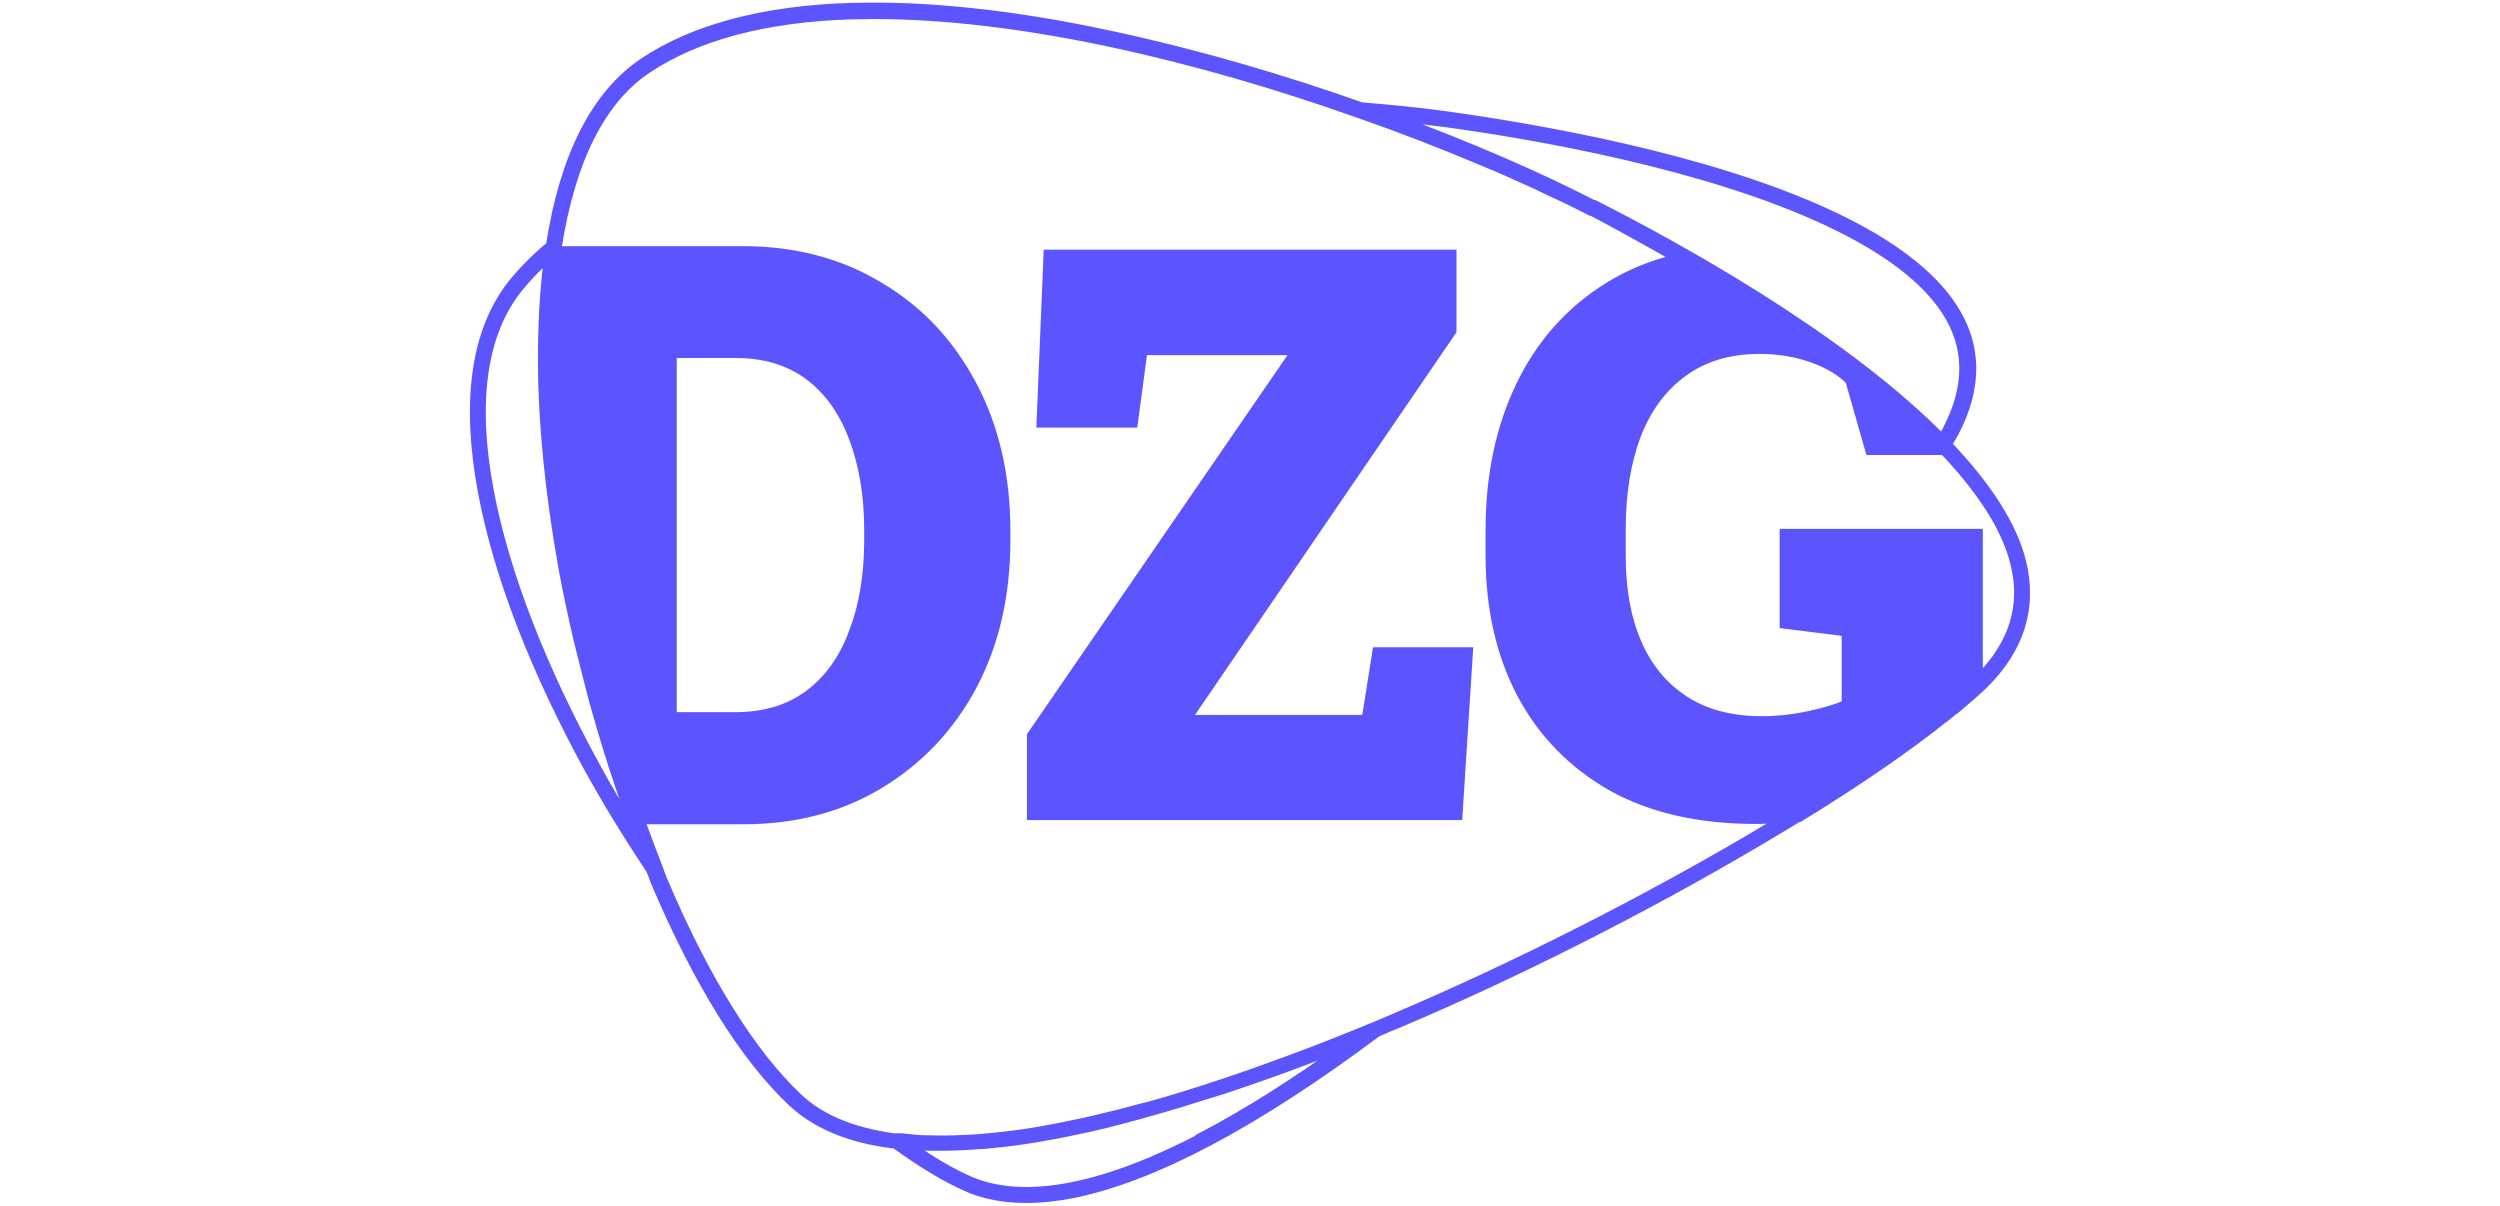 <?xml version="1.0" encoding="UTF-8"?> <svg xmlns="http://www.w3.org/2000/svg" xmlns:xlink="http://www.w3.org/1999/xlink" id="dzg-logo" version="1.1" viewBox="0 0 389.764 188"><defs><mask id="mask" x="72.864" y="0" width="244" height="188" maskUnits="userSpaceOnUse"><g id="path-2-outside-1_5284_9"><rect x="72.864" y="0" width="244" height="188" fill="#fff"></rect><path d="M305.032,110.575c1.568-1.313,3.032-2.574,4.182-3.677,5.803-5.673,7.842-12.186,6.064-19.33-1.411-5.673-5.384-11.819-11.553-18.28.366-.63.731-1.261,1.045-1.786,3.712-7.039,3.66-13.605-.209-19.593-3.398-5.253-9.776-10.085-18.925-14.393-19.082-8.982-46.006-13.605-60.382-15.601-3.712-.525-8.051-.946-13.018-1.366-12.024-4.255-25.146-8.142-38.53-11.031-15.422-3.362-29.328-4.833-41.091-4.465-13.54.42-24.414,3.309-32.308,8.562-7.528,5.043-12.443,14.708-14.586,28.628-2.353,1.944-4.339,3.992-5.96,5.988-5.751,7.354-7.319,18.332-4.601,32.725,2.405,12.764,8.156,27.63,16.625,43.073,2.614,4.727,5.698,9.823,9.567,15.653.261.578.47,1.208.68,1.786,6.587,15.548,13.958,27.472,21.434,34.458,3.712,3.467,8.992,5.673,15.736,6.514h.314c3.973,2.889,7.737,5.2,11.188,6.723,2.718,1.208,5.803,1.786,9.306,1.786,2.3,0,4.81-.263,7.424-.788,6.117-1.261,13.174-3.939,20.912-8.037,7.894-4.149,16.833-9.927,26.453-17.124,1.202-.525,2.405-.998,3.659-1.523,18.298-7.774,38.007-17.754,55.468-28.05,2.248-1.313,4.392-2.626,6.483-3.887h.157c9.253-5.673,16.991-11.03,22.637-15.548,0,0,.052,0,.104-.052.575-.473,1.15-.946,1.673-1.419l.053.053ZM308.534,105.69v-22.639h-30.478v14.34l9.671,1.208v11.136c-1.359.63-3.293,1.208-5.751,1.733-2.457.525-4.914.788-7.371.788-4.705,0-8.678-1.051-11.92-3.152-3.241-2.101-5.698-5.042-7.371-8.929-1.673-3.835-2.457-8.352-2.457-13.605v-4.045c0-5.515.784-10.4,2.353-14.603,1.62-4.202,4.025-7.459,7.214-9.77,3.189-2.364,7.162-3.572,11.867-3.572,3.085,0,5.803.473,8.261,1.366,2.509.893,4.391,2.049,5.75,3.414l3.137,10.978h11.606c5.855,6.198,9.672,12.081,10.979,17.492,1.672,6.566-.21,12.554-5.437,17.806l-.053.053ZM225.045,19.177c14.272,1.944,41.039,6.566,59.964,15.496,8.939,4.202,15.108,8.877,18.35,13.92,3.555,5.515,3.607,11.661.156,18.28-.209.42-.47.893-.784,1.418,0,0-.052-.053-.104-.105-.314-.368-.628-.683-.994-1.051-15.474-15.18-39.889-28.68-53.063-35.351h-.157c-8.155-4.202-18.977-8.982-31.315-13.5,2.875.263,5.542.578,7.894.893h.053ZM98.947,129.59c-2.3-3.624-4.287-6.986-6.012-10.19-8.417-15.338-14.115-30.099-16.52-42.705-2.666-13.972-1.15-24.636,4.391-31.622,1.307-1.628,2.823-3.257,4.601-4.833-.68,4.99-.941,10.453-.941,16.284.052,9.718,1.15,20.433,3.137,31.674.68,3.782,1.516,7.616,2.405,11.503.418,1.733.889,3.467,1.307,5.2.523,1.996.993,3.992,1.568,5.936.627,2.206,1.255,4.359,1.934,6.513.418,1.418.889,2.784,1.359,4.202.784,2.417,1.621,4.78,2.457,7.144.105.263.209.578.314.84v.053ZM187.77,177.022c-7.686,4.045-14.586,6.671-20.598,7.879-6.326,1.261-11.658.946-15.945-.892-2.875-1.261-5.907-3.047-9.149-5.306,1.15.105,2.405.105,3.66.105h1.15c1.882,0,3.921-.105,5.96-.262.627,0,1.255-.105,1.882-.158,2.3-.21,4.653-.525,7.11-.945,1.778-.316,3.66-.631,5.542-1.051.784-.158,1.621-.368,2.457-.525,1.098-.263,2.196-.473,3.293-.788,1.098-.263,2.248-.578,3.398-.893.837-.21,1.621-.42,2.458-.683,1.359-.368,2.77-.788,4.182-1.208.575-.158,1.15-.315,1.725-.525,1.673-.526,3.346-1.051,5.071-1.576.157-.053.366-.105.523-.158,6.117-1.996,12.547-4.36,19.239-6.986-7.947,5.726-15.37,10.4-22.062,13.92l.105.052ZM261.483,40.188c-3.869.945-7.371,2.364-10.56,4.307-6.065,3.729-10.718,8.877-13.907,15.443-3.189,6.566-4.809,14.13-4.809,22.744v3.94c0,8.142,1.62,15.338,4.862,21.536,3.241,6.145,7.946,10.978,14.063,14.497,6.169,3.467,13.697,5.201,22.637,5.201,1.359,0,2.666-.105,3.973-.158-1.464.893-2.928,1.786-4.444,2.679-17.409,10.243-37.013,20.17-55.259,27.945l-1.568.682c-.784.316-1.516.631-2.248.946-2.405.998-4.81,1.943-7.162,2.889-.105,0-.21.052-.262.105-2.352.893-4.653,1.786-6.953,2.626-.105,0-.209.053-.314.105-2.248.841-4.496,1.629-6.639,2.364-.157.053-.314.105-.471.158-2.091.735-4.182,1.365-6.221,2.048-.261.105-.575.158-.836.263-1.882.578-3.764,1.156-5.646,1.681-.471.157-.941.262-1.464.368-1.621.42-3.242.892-4.81,1.26-.836.21-1.621.368-2.405.578-1.202.263-2.405.578-3.555.788-1.934.42-3.869.788-5.698,1.103-2.091.368-4.13.63-6.117.84-1.882.211-3.66.368-5.385.421h-.261c-1.778.105-3.503.105-5.176.052h-.052c-1.516,0-2.928-.157-4.287-.315h-1.202c-6.378-.893-11.345-2.942-14.795-6.198-7.319-6.881-14.638-18.648-21.121-34.038-.261-.578-.471-1.208-.68-1.839-.941-2.363-1.83-4.832-2.771-7.301h15.945c7.999,0,15.109-1.838,21.278-5.568,6.169-3.729,11.031-8.824,14.534-15.39,3.503-6.619,5.228-14.183,5.228-22.797v-1.418c0-8.562-1.777-16.178-5.228-22.692-3.503-6.618-8.312-11.766-14.534-15.443-6.169-3.729-13.279-5.62-21.278-5.62h-28.91v-.42c2.143-13.605,6.796-22.955,14.063-27.787,7.685-5.095,18.298-7.932,31.629-8.352,1.202,0,2.405-.053,3.607-.053,10.874,0,23.421,1.471,37.118,4.412,13.279,2.836,26.296,6.723,38.164,10.926l.313.105c6.483,2.259,12.809,4.728,18.821,7.249.209.105.418.158.627.263,2.562,1.051,5.019,2.154,7.424,3.257.522.21,1.098.473,1.568.735,2.719,1.261,5.28,2.469,7.685,3.729h.157c3.503,1.838,8.626,4.675,13.279,7.301M104.907,111.573v-56.362h9.776c4.496,0,8.312,1.156,11.345,3.414,3.032,2.259,5.332,5.463,6.901,9.612,1.568,4.097,2.405,8.93,2.405,14.393v1.471c0,5.515-.784,10.348-2.405,14.498-1.516,4.097-3.816,7.301-6.901,9.612-3.032,2.259-6.849,3.415-11.345,3.415h-9.776v-.053Z"></path></g></mask></defs><path d="M212.386,111.968h.427l.067-.421,1.606-10.137h14.671l-1.661,25.947h-66.889v-12.739l40.533-58.966.538-.783h-23.293l-.058.433-1.458,10.86h-14.777l1.109-26.735h63.376v12.215l-40.69,59.543-.535.782h27.035Z" fill="#5c54ff" stroke="#5c54ff"></path><path d="M305.032,110.575c1.568-1.313,3.032-2.574,4.182-3.677,5.803-5.673,7.842-12.186,6.064-19.33-1.411-5.673-5.384-11.819-11.553-18.28.366-.63.731-1.261,1.045-1.786,3.712-7.039,3.66-13.605-.209-19.593-3.398-5.253-9.776-10.085-18.925-14.393-19.082-8.982-46.006-13.605-60.382-15.601-3.712-.525-8.051-.946-13.018-1.366-12.024-4.255-25.146-8.142-38.53-11.031-15.422-3.362-29.328-4.833-41.091-4.465-13.54.42-24.414,3.309-32.308,8.562-7.528,5.043-12.443,14.708-14.586,28.628-2.353,1.944-4.339,3.992-5.96,5.988-5.751,7.354-7.319,18.332-4.601,32.725,2.405,12.764,8.156,27.63,16.625,43.073,2.614,4.727,5.698,9.823,9.567,15.653.261.578.47,1.208.68,1.786,6.587,15.548,13.958,27.472,21.434,34.458,3.712,3.467,8.992,5.673,15.736,6.514h.314c3.973,2.889,7.737,5.2,11.188,6.723,2.718,1.208,5.803,1.786,9.306,1.786,2.3,0,4.81-.263,7.424-.788,6.117-1.261,13.174-3.939,20.912-8.037,7.894-4.149,16.833-9.927,26.453-17.124,1.202-.525,2.405-.998,3.659-1.523,18.298-7.774,38.007-17.754,55.468-28.05,2.248-1.313,4.392-2.626,6.483-3.887h.157c9.253-5.673,16.991-11.03,22.637-15.548,0,0,.052,0,.104-.052.575-.473,1.15-.946,1.673-1.419l.053.053ZM308.534,105.69v-22.639h-30.478v14.34l9.671,1.208v11.136c-1.359.63-3.293,1.208-5.751,1.733-2.457.525-4.914.788-7.371.788-4.705,0-8.678-1.051-11.92-3.152-3.241-2.101-5.698-5.042-7.371-8.929-1.673-3.835-2.457-8.352-2.457-13.605v-4.045c0-5.515.784-10.4,2.353-14.603,1.62-4.202,4.025-7.459,7.214-9.77,3.189-2.364,7.162-3.572,11.867-3.572,3.085,0,5.803.473,8.261,1.366,2.509.893,4.391,2.049,5.75,3.414l3.137,10.978h11.606c5.855,6.198,9.672,12.081,10.979,17.492,1.672,6.566-.21,12.554-5.437,17.806l-.053.053ZM225.045,19.177c14.272,1.944,41.039,6.566,59.964,15.496,8.939,4.202,15.108,8.877,18.35,13.92,3.555,5.515,3.607,11.661.156,18.28-.209.42-.47.893-.784,1.418,0,0-.052-.053-.104-.105-.314-.368-.628-.683-.994-1.051-15.474-15.18-39.889-28.68-53.063-35.351h-.157c-8.155-4.202-18.977-8.982-31.315-13.5,2.875.263,5.542.578,7.894.893h.053ZM98.947,129.59c-2.3-3.624-4.287-6.986-6.012-10.19-8.417-15.338-14.115-30.099-16.52-42.705-2.666-13.972-1.15-24.636,4.391-31.622,1.307-1.628,2.823-3.257,4.601-4.833-.68,4.99-.941,10.453-.941,16.284.052,9.718,1.15,20.433,3.137,31.674.68,3.782,1.516,7.616,2.405,11.503.418,1.733.889,3.467,1.307,5.2.523,1.996.993,3.992,1.568,5.936.627,2.206,1.255,4.359,1.934,6.513.418,1.418.889,2.784,1.359,4.202.784,2.417,1.621,4.78,2.457,7.144.105.263.209.578.314.84v.053ZM187.77,177.022c-7.686,4.045-14.586,6.671-20.598,7.879-6.326,1.261-11.658.946-15.945-.892-2.875-1.261-5.907-3.047-9.149-5.306,1.15.105,2.405.105,3.66.105h1.15c1.882,0,3.921-.105,5.96-.262.627,0,1.255-.105,1.882-.158,2.3-.21,4.653-.525,7.11-.945,1.778-.316,3.66-.631,5.542-1.051.784-.158,1.621-.368,2.457-.525,1.098-.263,2.196-.473,3.293-.788,1.098-.263,2.248-.578,3.398-.893.837-.21,1.621-.42,2.458-.683,1.359-.368,2.77-.788,4.182-1.208.575-.158,1.15-.315,1.725-.525,1.673-.526,3.346-1.051,5.071-1.576.157-.053.366-.105.523-.158,6.117-1.996,12.547-4.36,19.239-6.986-7.947,5.726-15.37,10.4-22.062,13.92l.105.052ZM261.483,40.188c-3.869.945-7.371,2.364-10.56,4.307-6.065,3.729-10.718,8.877-13.907,15.443-3.189,6.566-4.809,14.13-4.809,22.744v3.94c0,8.142,1.62,15.338,4.862,21.536,3.241,6.145,7.946,10.978,14.063,14.497,6.169,3.467,13.697,5.201,22.637,5.201,1.359,0,2.666-.105,3.973-.158-1.464.893-2.928,1.786-4.444,2.679-17.409,10.243-37.013,20.17-55.259,27.945l-1.568.682c-.784.316-1.516.631-2.248.946-2.405.998-4.81,1.943-7.162,2.889-.105,0-.21.052-.262.105-2.352.893-4.653,1.786-6.953,2.626-.105,0-.209.053-.314.105-2.248.841-4.496,1.629-6.639,2.364-.157.053-.314.105-.471.158-2.091.735-4.182,1.365-6.221,2.048-.261.105-.575.158-.836.263-1.882.578-3.764,1.156-5.646,1.681-.471.157-.941.262-1.464.368-1.621.42-3.242.892-4.81,1.26-.836.21-1.621.368-2.405.578-1.202.263-2.405.578-3.555.788-1.934.42-3.869.788-5.698,1.103-2.091.368-4.13.63-6.117.84-1.882.211-3.66.368-5.385.421h-.261c-1.778.105-3.503.105-5.176.052h-.052c-1.516,0-2.928-.157-4.287-.315h-1.202c-6.378-.893-11.345-2.942-14.795-6.198-7.319-6.881-14.638-18.648-21.121-34.038-.261-.578-.471-1.208-.68-1.839-.941-2.363-1.83-4.832-2.771-7.301h15.945c7.999,0,15.109-1.838,21.278-5.568,6.169-3.729,11.031-8.824,14.534-15.39,3.503-6.619,5.228-14.183,5.228-22.797v-1.418c0-8.562-1.777-16.178-5.228-22.692-3.503-6.618-8.312-11.766-14.534-15.443-6.169-3.729-13.279-5.62-21.278-5.62h-28.91v-.42c2.143-13.605,6.796-22.955,14.063-27.787,7.685-5.095,18.298-7.932,31.629-8.352,1.202,0,2.405-.053,3.607-.053,10.874,0,23.421,1.471,37.118,4.412,13.279,2.836,26.296,6.723,38.164,10.926l.313.105c6.483,2.259,12.809,4.728,18.821,7.249.209.105.418.158.627.263,2.562,1.051,5.019,2.154,7.424,3.257.522.21,1.098.473,1.568.735,2.719,1.261,5.28,2.469,7.685,3.729h.157c3.503,1.838,8.626,4.675,13.279,7.301M104.907,111.573v-56.362h9.776c4.496,0,8.312,1.156,11.345,3.414,3.032,2.259,5.332,5.463,6.901,9.612,1.568,4.097,2.405,8.93,2.405,14.393v1.471c0,5.515-.784,10.348-2.405,14.498-1.516,4.097-3.816,7.301-6.901,9.612-3.032,2.259-6.849,3.415-11.345,3.415h-9.776v-.053Z" fill="#5c54ff"></path><g mask="url(#mask)"><path d="M305.032,110.575l-.426.423.389.39.422-.353-.385-.46ZM309.214,106.898l.415.433.004-.004-.419-.429ZM303.725,69.288l-.519-.301-.227.39.312.326.434-.414ZM304.77,67.502l.515.308.008-.014.008-.014-.531-.28ZM304.561,47.91l.504-.326h0s-.504.326-.504.326ZM285.636,33.517l.256-.543h0l-.256.543ZM225.254,17.916l-.084.594h.001s.083-.594.083-.594ZM212.236,16.551l-.2.566.073.026.077.007.05-.598ZM173.706,5.52l-.127.586h.001s.126-.586.126-.586ZM132.615,1.055l.019.6h0l-.019-.6ZM100.307,9.617l-.332-.5h-.002s.334.5.334.5ZM85.721,38.245l.382.463.176-.146.035-.226-.593-.091ZM79.761,44.233l-.466-.378-.007.009.473.37ZM75.16,76.957l.59-.111h0s-.59.111-.59.111ZM91.785,120.03l-.526.288v.002s.526-.29.526-.29ZM101.352,135.683l.547-.247-.02-.044-.027-.041-.5.332ZM102.032,137.469l-.564.204.005.015.006.015.553-.234ZM123.466,171.927l-.41.439h0l.41-.439ZM139.202,178.441l-.074.595.037.005h.037v-.6ZM139.516,178.441l.353-.486-.158-.114h-.195v.6ZM150.704,185.164l.244-.548h-.001s-.242.548-.242.548ZM167.433,186.162l.118.588h.003l-.121-.588ZM188.345,178.125l-.28-.531h0s.281.531.281.531ZM214.798,161.001l-.24-.549-.064.027-.056.042.36.48ZM218.457,159.478l.232.554.003-.002-.235-.552ZM273.925,131.428l-.302-.518-.002.002.304.516ZM280.408,127.541v-.6h-.167l-.143.087.31.513ZM280.565,127.541v.6h.169l.145-.088-.314-.512ZM303.202,111.993v-.6h-.211l-.164.132.375.468ZM303.306,111.941l-.381-.464-.023.019-.021.021.425.424ZM304.979,110.522l.425-.423-.403-.405-.424.383.402.445ZM308.534,105.69h-.6v1.453l1.025-1.03-.425-.423ZM308.534,83.051h.6v-.6h-.6v.6ZM278.056,83.051v-.6h-.6v.6h.6ZM278.056,97.391h-.6v.53l.525.066.075-.595ZM287.727,98.599h.6v-.53l-.525-.066-.075.595ZM287.727,109.735l.253.544.347-.161v-.383h-.6ZM255.314,100.175l.551-.238v-.003s-.551.24-.551.24ZM255.21,67.923l-.56-.216-.003.006.563.21ZM262.424,58.152l.352.486.005-.004-.357-.482ZM282.552,55.946l-.205.564h.003s.202-.564.202-.564ZM288.302,59.361l.577-.165-.042-.149-.109-.11-.426.423ZM291.439,70.339l-.577.165.124.435h.453v-.6ZM303.045,70.339l.436-.412-.177-.188h-.259v.6ZM314.024,87.831l-.584.141.002.007.582-.148ZM308.587,105.637l.425.424h0l-.425-.424ZM225.045,19.177l.08-.594-.04-.005h-.04v.6ZM285.009,34.673l-.256.543h0s.256-.543.256-.543ZM303.359,48.592l-.505.325h0s.505-.325.505-.325ZM303.515,66.872l-.532-.277-.005.01.537.267ZM302.731,68.29l-.425.423.545.547.395-.663-.515-.308ZM302.627,68.185l-.457.389.015.018.016.016.426-.423ZM301.633,67.135l.426-.423-.005-.005-.421.428ZM248.57,31.784l.271-.535-.128-.065h-.143v.6ZM248.413,31.784l-.275.533.13.067h.145v-.6ZM217.098,18.284l.055-.597-.261,1.161.206-.564ZM224.992,19.177l-.079.595.039.005h.04v-.6ZM98.947,129.59l-.507.321,1.107,1.744v-2.065h-.6ZM92.935,119.4l.528-.285-.002-.004-.526.289ZM76.415,76.695l.589-.113h0l-.589.113ZM80.806,45.073l-.468-.376-.002.003.47.373ZM85.407,40.241l.594.081.218-1.604-1.211,1.074.398.449ZM84.466,56.524h-.6v.003l.6-.003ZM87.603,88.198l-.591.104v.002s.591-.106.591-.106ZM90.008,99.702l-.585.134.002.007.583-.141ZM91.314,104.902l-.583.141.003.011.58-.152ZM92.883,110.838l.577-.164-.002-.007-.575.171ZM94.817,117.351l.576-.17-.003-.01-.572.18ZM96.176,121.553l.571-.185v-.004s-.571.189-.571.189ZM98.634,128.697l-.566.2.004.011.004.011.557-.222ZM98.947,129.537h.6v-.115l-.043-.106-.557.221ZM187.77,177.022l.279.531,1.032-.543-1.042-.524-.269.536ZM167.171,184.901l.117.589h0l-.118-.589ZM151.226,184.009l-.241.549.004.002.236-.551ZM142.078,178.703l.054-.597-2.257-.206,1.86,1.296.343-.493ZM152.847,178.546v-.6h-.046s.046.6.046.6ZM154.729,178.388l.05.598h.005l-.055-.598ZM161.839,177.443l.101.591h.004s-.105-.591-.105-.591ZM167.381,176.392l-.118-.588-.012.002.131.586ZM169.838,175.867l.111.589.014-.002.014-.004-.14-.583ZM173.131,175.079l-.139-.584-.013.003-.013.004.165.577ZM176.529,174.186l-.146-.582-.012.003.158.579ZM178.987,173.503l-.157-.579-.012.003-.011.004.18.572ZM183.169,172.295l-.159-.579-.012.004.171.575ZM184.894,171.77l-.18-.573-.013.004-.013.005.206.564ZM189.965,170.194l.175.574.008-.003.008-.002-.191-.569ZM190.488,170.036l-.186-.57h-.005s.191.57.191.57ZM209.727,163.05l.35.487-.569-1.045.219.558ZM187.665,176.97l-.279-.531-1.033.543,1.043.524.269-.536ZM250.923,44.495l-.313-.512h-.002s.315.512.315.512ZM237.069,108.159l-.532.278v.002s.532-.28.532-.28ZM251.132,122.656l-.299.52.005.003.294-.523ZM277.742,127.699l.312.512,1.975-1.204-2.311.092.024.6ZM273.298,130.378l.304.517h0l-.305-.517ZM218.039,158.323l-.235-.552h-.004s.239.552.239.552ZM216.471,159.005l.223.557.008-.003.008-.003-.239-.551ZM214.223,159.951l.23.554.007-.003-.237-.551ZM207.061,162.84v.6h.116l.107-.043-.223-.557ZM206.799,162.945l.213.561.121-.046.091-.092-.425-.423ZM199.846,165.571v.6h.106l.1-.036-.206-.564ZM199.532,165.676l.21.562.031-.011.029-.014-.27-.537ZM192.893,168.04l.19.569h.005s-.195-.569-.195-.569ZM192.422,168.198l-.19-.569-.009.003.199.566ZM186.201,170.246l-.19-.569-.017.006-.017.007.224.556ZM185.365,170.509l.176.574.024-.008.023-.009-.223-.557ZM179.719,172.19l-.162-.578-.015.004-.014.005.191.569ZM178.255,172.558l-.118-.589-.017.004-.016.004.151.581ZM173.445,173.818l-.137-.584-.009.002.146.582ZM171.04,174.396l.128.586.014-.003.014-.003-.155-.58ZM167.485,175.184l-.108-.59h-.01s-.01.004-.01.004l.127.586ZM161.787,176.287l-.102-.591h-.002l.104.591ZM155.67,177.127l-.063-.596h-.003l.066.596ZM150.285,177.548v.6h.018s-.018-.6-.018-.6ZM150.024,177.548v-.6h-.035s.035.6.035.6ZM144.848,177.6l.019-.6h-.019v.6ZM140.509,177.285l.069-.596-.034-.004h-.035v.6ZM139.307,177.285l-.083.594.041.006h.042v-.6ZM124.512,171.087l.412-.437h0l-.411.437ZM103.391,137.049l.553-.233-.003-.007-.003-.007-.547.247ZM102.711,135.21l.569-.188-.006-.017-.007-.016-.557.221ZM99.941,127.909v-.6h-.871l.31.814.561-.214ZM151.697,106.951l.529.282v-.002s-.529-.28-.529-.28ZM151.697,60.043l-.53.281h0s.53-.281.53-.281ZM137.163,44.6l-.31.514.005.003.305-.517ZM86.975,38.98h-.6v.6h.6v-.6ZM86.975,38.56l-.593-.093-.007.046v.047h.6ZM101.038,10.773l-.332-.5h0s.332.5.332.5ZM132.667,2.421v-.6h-.019s.019.6.019.6ZM173.393,6.781l-.126.587h0s.126-.587.126-.587ZM211.557,17.706l-.201.566.01.003.191-.569ZM211.87,17.811l.198-.567-.007-.002-.191.569ZM230.691,25.06l.269-.536-.018-.009-.019-.008-.232.553ZM231.318,25.323l-.269.536.02.01.021.009.228-.555ZM238.742,28.579l-.251.545.014.006.013.005.224-.557ZM240.31,29.315l-.292.524.019.011.021.009.252-.544ZM247.995,33.044l-.279.531.131.069h.148v-.6ZM248.152,33.044l.279-.531-.131-.069h-.148v.6ZM104.907,55.211v-.6h-.6v.6h.6ZM132.929,68.238l-.561.212v.002s.561-.215.561-.215ZM132.929,98.599l-.559-.218-.004.01.563.208ZM126.028,108.211l.358.481h.001s-.36-.481-.36-.481ZM104.907,111.626h-.6v.6h.6v-.6ZM305.417,111.035c1.57-1.314,3.047-2.586,4.212-3.704l-.83-.866c-1.135,1.088-2.586,2.338-4.153,3.65l.771.92ZM309.633,107.327c5.937-5.804,8.062-12.53,6.228-19.904l-1.165.29c1.72,6.913-.232,13.214-5.902,18.756l.839.858ZM315.861,87.423c-1.448-5.819-5.502-12.055-11.702-18.549l-.868.829c6.137,6.428,10.03,12.483,11.405,18.01l1.165-.29ZM304.243,69.59c.367-.631.731-1.258,1.042-1.78l-1.03-.615c-.316.529-.684,1.163-1.049,1.792l1.037.603ZM305.301,67.782c3.798-7.202,3.767-14.002-.236-20.198l-1.008.651c3.734,5.78,3.808,12.112.182,18.987l1.062.56ZM305.065,47.584c-3.486-5.389-9.981-10.282-19.173-14.61l-.512,1.086c9.106,4.287,15.367,9.059,18.677,14.176l1.008-.652ZM285.892,32.974c-19.173-9.025-46.178-13.656-60.556-15.652l-.165,1.189c14.376,1.996,41.218,6.61,60.209,15.549l.512-1.086ZM225.338,17.322c-3.73-.528-8.083-.949-13.051-1.369l-.101,1.196c4.964.42,9.289.839,12.984,1.362l.168-1.188ZM212.436,15.985c-12.044-4.262-25.191-8.156-38.603-11.052l-.253,1.173c13.355,2.883,26.452,6.762,38.456,11.01l.4-1.131ZM173.834,4.934C158.377,1.564,144.42.086,132.596.455l.037,1.199c11.702-.366,25.557,1.097,40.945,4.451l.255-1.172ZM132.596.455c-13.607.422-24.603,3.326-32.622,8.662l.665.999c7.769-5.17,18.521-8.044,31.995-8.462l-.037-1.199ZM99.973,9.119c-7.729,5.178-12.69,15.04-14.845,29.035l1.186.183c2.132-13.845,7-23.312,14.327-28.22l-.668-.997ZM85.338,37.782c-2.384,1.969-4.398,4.047-6.043,6.072l.932.756c1.596-1.966,3.555-3.986,5.876-5.904l-.764-.925ZM79.288,43.863c-5.904,7.55-7.45,18.737-4.717,33.206l1.179-.223c-2.704-14.317-1.113-25.086,4.484-32.244l-.945-.739ZM74.571,77.068c2.42,12.844,8.199,27.771,16.688,43.25l1.052-.577c-8.449-15.406-14.171-30.211-16.561-42.895l-1.179.222ZM91.26,120.32c2.622,4.743,5.716,9.852,9.592,15.695l1-.664c-3.861-5.818-6.937-10.899-9.542-15.611l-1.05.58ZM100.805,135.93c.249.55.445,1.144.662,1.743l1.128-.408c-.201-.556-.423-1.223-.697-1.829l-1.093.494ZM101.479,137.703c6.6,15.58,14.012,27.593,21.577,34.663l.819-.877c-7.386-6.903-14.718-18.737-21.292-34.254l-1.105.468ZM123.057,172.366c3.83,3.577,9.241,5.819,16.071,6.67l.148-1.191c-6.658-.83-11.807-3-15.401-6.356l-.819.877ZM139.202,179.041h.314v-1.2h-.314v1.2ZM139.163,178.926c3.992,2.903,7.795,5.24,11.298,6.787l.485-1.098c-3.397-1.5-7.123-3.785-11.077-6.66l-.706.971ZM150.46,185.712c2.81,1.249,5.98,1.838,9.549,1.838v-1.2c-3.436,0-6.435-.567-9.062-1.734l-.487,1.096ZM160.009,187.55c2.345,0,4.894-.268,7.542-.8l-.236-1.176c-2.58.518-5.05.776-7.305.776v1.2ZM167.554,186.75c6.188-1.275,13.3-3.979,21.071-8.094l-.561-1.061c-7.703,4.079-14.706,6.733-20.752,7.979l.242,1.176ZM188.624,178.657c7.929-4.169,16.896-9.966,26.533-17.175l-.719-.961c-9.601,7.183-18.514,12.942-26.373,17.073l.559,1.063ZM215.038,161.551c1.199-.524,2.378-.987,3.651-1.519l-.463-1.107c-1.237.517-2.463,1-3.668,1.527l.48,1.099ZM218.692,160.03c18.323-7.784,38.055-17.776,55.538-28.085l-.609-1.033c-17.44,10.282-37.125,20.25-55.398,28.014l.469,1.104ZM274.228,131.947c2.253-1.316,4.403-2.634,6.49-3.892l-.62-1.027c-2.096,1.263-4.232,2.572-6.475,3.882l.605,1.037ZM280.408,127.541v.6h.157v-1.2h-.157v.6ZM280.879,128.053c9.267-5.682,17.026-11.054,22.698-15.591l-.75-.937c-5.621,4.497-13.337,9.841-22.576,15.505l.628,1.023ZM303.202,111.993v.6h.02c.007,0,.014,0,.022,0,.016,0,.033-.003.052-.006.037-.005.081-.014.129-.03.098-.033.207-.092.307-.192l-.851-.847c.047-.047.104-.08.163-.099.028-.01.056-.016.082-.019.013-.002.025-.004.038-.005h.019s.006,0,.009,0h.009s0,0,0,.6ZM303.687,112.404c.573-.471,1.16-.953,1.695-1.436l-.805-.891c-.511.462-1.074.926-1.652,1.4l.762.927ZM304.554,110.946l.052.052.851-.846-.053-.053-.85.847ZM309.134,105.69v-22.639h-1.2v22.639h1.2ZM308.534,82.451h-30.478v1.2h30.478v-1.2ZM277.456,83.051v14.34h1.2v-14.34h-1.2ZM277.981,97.986l9.672,1.208.149-1.191-9.672-1.208-.149,1.191ZM287.127,98.599v11.136h1.2v-11.136h-1.2ZM287.475,109.19c-1.3.603-3.184,1.17-5.624,1.691l.251,1.174c2.474-.529,4.459-1.118,5.878-1.776l-.505-1.089ZM281.851,110.881c-2.417.517-4.832.775-7.246.775v1.2c2.5,0,4.999-.267,7.497-.801l-.251-1.174ZM274.605,111.656c-4.615,0-8.468-1.03-11.593-3.055l-.653,1.007c3.358,2.176,7.451,3.248,12.246,3.248v-1.2ZM263.012,108.601c-3.135-2.033-5.518-4.878-7.147-8.664l-1.102.475c1.717,3.988,4.249,7.026,7.596,9.196l.653-1.007ZM255.864,99.935c-1.631-3.739-2.407-8.169-2.407-13.365h-1.2c0,5.31.792,9.914,2.507,13.844l1.1-.479ZM253.457,86.57v-4.045h-1.2v4.045h1.2ZM253.457,82.525c0-5.46.776-10.271,2.315-14.393l-1.125-.42c-1.598,4.283-2.39,9.242-2.39,14.812h1.2ZM255.769,68.139c1.585-4.11,3.925-7.266,7.007-9.5l-.704-.972c-3.296,2.389-5.766,5.746-7.422,10.04l1.119.432ZM262.781,58.635c3.069-2.275,6.911-3.454,11.51-3.454v-1.2c-4.811,0-8.915,1.237-12.224,3.69l.714.964ZM274.291,55.181c3.022,0,5.67.463,8.056,1.33l.409-1.128c-2.529-.919-5.317-1.402-8.465-1.402v1.2ZM282.35,56.512c2.446.87,4.245,1.984,5.527,3.272l.851-.847c-1.437-1.443-3.402-2.641-5.975-3.556l-.403,1.131ZM287.725,59.525l3.137,10.978,1.154-.33-3.137-10.978-1.154.33ZM291.439,70.939h11.606v-1.2h-11.606v1.2ZM302.609,70.751c5.826,6.168,9.56,11.959,10.831,17.221l1.167-.282c-1.343-5.559-5.242-11.534-11.126-17.763l-.872.824ZM313.442,87.979c1.614,6.334-.181,12.111-5.281,17.235l.851.847c5.356-5.382,7.325-11.58,5.593-18.378l-1.163.296ZM308.161,105.214l-.052.053.85.846.053-.052-.851-.847ZM224.964,19.772c14.269,1.943,40.954,6.557,59.789,15.444l.512-1.085c-19.016-8.972-45.864-13.604-60.14-15.548l-.161,1.189ZM284.753,35.216c8.898,4.182,14.948,8.797,18.101,13.701l1.009-.649c-3.33-5.181-9.617-9.916-18.599-14.138l-.511,1.086ZM302.854,48.918c3.42,5.306,3.497,11.218.129,17.677l1.065.555c3.533-6.778,3.505-13.157-.185-18.882l-1.009.65ZM302.978,66.605c-.2.403-.454.862-.762,1.378l1.03.615c.32-.535.589-1.021.807-1.459l-1.075-.535ZM302.731,68.29l.426-.423h0c-.006-.007.006.006,0,0,0,0-.001-.001-.002-.002-.004-.005,0,0-.006-.007-.002-.002,0,0-.003-.002-.002-.002,0,0-.002-.002-.004-.004-.001-.001-.006-.006-.007-.008-.005-.005-.013-.013-.008-.008-.023-.023-.034-.034-.025-.026.008.007-.019-.019-.004-.004.002.002-.002-.002-.005-.005.002.002-.002-.002-.005-.005,0,0-.005-.005t0,0s.004.004,0,0c-.003-.003,0,.002-.002-.001-.002-.003,0,0-.002-.002l-.003-.002c-.007-.007.005.005-.002-.003l-.851.847c.007.007.003.003.01.01.009.009.001.001.01.01.016.016-.006-.006.01.01.004.005.004.005.009.009.025.025.011.011.033.034.015.014.014.013.024.024.002.002.002.002.004.004,0,0,0,0,.001,0h0s0,.001.002.002c0,0,0,.001,0,.002.001,0,.001,0,.001,0h0s0,0,.425-.423ZM303.083,67.796c-.331-.388-.661-.719-1.024-1.084l-.851.846c.368.37.666.669.962,1.017l.913-.779ZM302.054,66.706c-15.547-15.251-40.035-28.785-53.213-35.458l-.542,1.071c13.171,6.669,37.511,20.134,52.914,35.244l.841-.857ZM248.57,31.184h-.157v1.2h.157v-1.2ZM248.688,31.25c-8.18-4.215-19.025-9.005-31.384-13.53l-.412,1.127c12.317,4.51,23.116,9.28,31.246,13.469l.55-1.067ZM217.044,18.882c2.865.262,5.523.576,7.869.89l.159-1.189c-2.36-.316-5.034-.632-7.919-.896l-.109,1.195ZM224.992,19.777h.053v-1.2h-.053v1.2ZM99.454,129.268c-2.294-3.614-4.273-6.964-5.99-10.153l-1.057.569c1.733,3.219,3.727,6.593,6.034,10.227l1.013-.643ZM93.461,119.111c-8.397-15.301-14.067-30.001-16.457-42.529l-1.179.225c2.42,12.686,8.146,27.506,16.584,42.881l1.052-.577ZM77.004,76.582c-2.652-13.899-1.111-24.349,4.272-31.136l-.94-.746c-5.7,7.185-7.191,18.061-4.511,32.107l1.179-.225ZM81.274,45.449c1.287-1.604,2.78-3.207,4.531-4.759l-.796-.898c-1.805,1.6-3.344,3.253-4.67,4.906l.936.751ZM84.812,40.16c-.684,5.026-.946,10.518-.946,16.365h1.2c0-5.814.261-11.248.936-16.203l-1.189-.162ZM83.866,56.527c.052,9.759,1.155,20.509,3.146,31.775l1.182-.209c-1.982-11.215-3.076-21.896-3.128-31.573l-1.2.006ZM87.012,88.304c.682,3.796,1.521,7.641,2.411,11.531l1.17-.268c-.888-3.884-1.722-7.708-2.399-11.476l-1.181.212ZM89.424,99.843c.21.871.433,1.742.656,2.608.222.867.443,1.73.651,2.592l1.167-.282c-.21-.871-.434-1.742-.656-2.608-.222-.867-.444-1.73-.651-2.592l-1.167.282ZM90.734,105.054c.518,1.976.995,3.999,1.573,5.954l1.151-.341c-.572-1.932-1.035-3.901-1.563-5.917l-1.161.304ZM92.306,111.002c.628,2.208,1.257,4.368,1.939,6.53l1.144-.361c-.677-2.146-1.303-4.293-1.929-6.497l-1.154.328ZM94.242,117.521c.422,1.431.898,2.812,1.365,4.221l1.139-.378c-.473-1.427-.939-2.777-1.353-4.183l-1.151.34ZM95.606,121.738c.787,2.425,1.626,4.797,2.462,7.159l1.131-.4c-.837-2.365-1.671-4.721-2.452-7.129l-1.141.37ZM98.076,128.919c.048.121.097.256.15.402.051.143.107.297.164.438l1.115-.443c-.048-.121-.097-.256-.15-.403-.052-.142-.107-.296-.163-.438l-1.115.444ZM98.347,129.537v.053h1.2v-.053h-1.2ZM187.49,176.491c-7.652,4.028-14.498,6.629-20.437,7.822l.236,1.177c6.085-1.223,13.041-3.875,20.759-7.937l-.559-1.062ZM167.054,184.313c-6.249,1.245-11.45.92-15.591-.856l-.473,1.103c4.432,1.901,9.896,2.206,16.299.93l-.234-1.177ZM151.467,183.459c-2.828-1.24-5.826-3.004-9.047-5.248l-.686.985c3.262,2.272,6.329,4.081,9.251,5.362l.482-1.099ZM142.023,179.301c1.182.108,2.466.107,3.714.107v-1.2c-1.261,0-2.487,0-3.605-.102l-.109,1.195ZM145.737,179.408h.68v-1.2h-.68v1.2ZM146.417,179.408h.471v-1.2h-.471v1.2ZM146.887,179.408c1.903,0,3.958-.106,6.006-.264l-.092-1.197c-2.03.157-4.052.261-5.914.261v1.2ZM152.847,179.146c.657,0,1.375-.113,1.932-.16l-.1-1.196c-.698.059-1.234.156-1.832.156v1.2ZM154.784,178.986c2.318-.212,4.686-.529,7.157-.952l-.202-1.183c-2.443.418-4.78.731-7.063.94l.109,1.195ZM161.944,178.033c1.769-.313,3.669-.632,5.568-1.055l-.261-1.172c-1.866.417-3.73.729-5.516,1.046l.21,1.181ZM167.499,176.98c.4-.08.813-.174,1.221-.265.411-.092.821-.182,1.229-.259l-.222-1.179c-.429.081-.856.175-1.268.267-.415.092-.812.183-1.197.26l.237,1.176ZM169.977,176.45c1.06-.253,2.207-.475,3.32-.794l-.331-1.154c-1.083.311-2.133.51-3.268.781l.279,1.167ZM173.271,175.662c1.109-.265,2.269-.583,3.417-.897l-.317-1.158c-1.152.316-2.293.628-3.379.888l.279,1.167ZM176.676,174.768c.842-.212,1.638-.425,2.49-.693l-.359-1.144c-.821.257-1.593.464-2.424.673l.293,1.164ZM179.143,174.082c1.368-.37,2.787-.792,4.197-1.212l-.342-1.15c-1.413.42-2.817.838-4.168,1.204l.313,1.158ZM183.328,172.874c.571-.157,1.17-.321,1.772-.541l-.412-1.127c-.548.2-1.099.352-1.678.51l.318,1.158ZM185.074,172.342c1.673-.525,3.344-1.05,5.066-1.574l-.35-1.148c-1.728.526-3.403,1.052-5.076,1.577l.36,1.145ZM190.156,170.763c.063-.022.141-.044.236-.071.088-.026.193-.056.287-.087l-.382-1.138c-.063.022-.141.044-.236.071-.088.026-.193.056-.286.087l.381,1.138ZM190.674,170.607c6.131-2.001,12.573-4.369,19.272-6.998l-.438-1.117c-6.685,2.623-13.104,4.982-19.206,6.974l.372,1.141ZM209.376,162.563c-7.929,5.713-15.329,10.372-21.99,13.876l.558,1.062c6.722-3.535,14.17-8.226,22.133-13.964l-.701-.974ZM187.396,177.506l.104.053.539-1.073-.105-.052-.538,1.072ZM261.341,39.605c-3.923.959-7.484,2.399-10.731,4.378l.625,1.025c3.132-1.909,6.576-3.305,10.39-4.237l-.284-1.166ZM250.608,43.984c-6.163,3.79-10.893,9.025-14.131,15.692l1.079.524c3.14-6.465,7.715-11.526,13.681-15.194l-.629-1.022ZM236.477,59.676c-3.235,6.66-4.87,14.316-4.87,23.007h1.2c0-8.538,1.606-16.01,4.749-22.482l-1.079-.524ZM231.607,82.683v3.94h1.2v-3.94h-1.2ZM231.607,86.622c0,8.222,1.637,15.517,4.93,21.814l1.063-.556c-3.189-6.099-4.793-13.197-4.793-21.258h-1.2ZM236.538,108.439c3.296,6.248,8.082,11.163,14.295,14.737l.598-1.04c-6.021-3.464-10.645-8.214-13.832-14.257l-1.061.56ZM250.838,123.179c6.279,3.529,13.914,5.278,22.931,5.278v-1.2c-8.863,0-16.285-1.719-22.343-5.124l-.588,1.046ZM273.769,128.457c1.373,0,2.723-.107,3.997-.158l-.048-1.2c-1.34.054-2.604.158-3.949.158v1.2ZM277.429,127.187c-1.464.893-2.924,1.784-4.435,2.674l.609,1.034c1.52-.896,2.988-1.791,4.451-2.684l-.625-1.024ZM272.994,129.861c-17.388,10.23-36.969,20.146-55.19,27.91l.47,1.104c18.27-7.785,37.898-17.724,55.328-27.98l-.608-1.034ZM217.8,157.772l-1.569.683.479,1.101,1.569-.683-.479-1.101ZM216.247,158.449c-.792.318-1.53.636-2.262.951l.475,1.102c.733-.316,1.458-.628,2.234-.94l-.447-1.113ZM213.993,159.397c-2.401.996-4.798,1.938-7.156,2.886l.447,1.114c2.347-.944,4.76-1.892,7.169-2.892l-.46-1.108ZM207.061,162.24c-.276,0-.53.124-.687.282l.85.846c-.02.021-.038.034-.048.04-.011.007-.02.012-.028.016-.014.006-.043.016-.087.016v-1.2ZM206.586,162.384c-2.358.895-4.65,1.785-6.946,2.624l.412,1.127c2.305-.842,4.613-1.738,6.96-2.629l-.426-1.122ZM199.846,164.971c-.275,0-.514.134-.583.169l.539,1.073c.027-.014.046-.024.064-.032.018-.009.028-.013.035-.015.006-.003.004-.001-.005,0-.008.002-.026.005-.05.005v-1.2ZM199.322,165.114c-2.24.838-4.483,1.624-6.624,2.359l.39,1.135c2.145-.737,4.399-1.526,6.654-2.37l-.42-1.124ZM192.702,167.471c-.078.026-.157.053-.235.079-.078.026-.157.053-.235.079l.381,1.138c.078-.027.157-.053.235-.079.079-.026.157-.053.235-.079l-.381-1.138ZM192.223,167.632c-2.092.735-4.144,1.353-6.212,2.045l.381,1.138c2.009-.673,4.139-1.316,6.229-2.051l-.398-1.132ZM185.977,169.69c-.093.037-.202.068-.353.109-.136.037-.315.086-.483.153l.447,1.114c.093-.038.203-.068.353-.11.137-.037.315-.085.484-.153l-.448-1.113ZM185.189,169.935c-1.884.579-3.758,1.154-5.632,1.677l.323,1.156c1.891-.528,3.78-1.108,5.661-1.685l-.352-1.148ZM179.528,171.621c-.434.145-.874.244-1.391.348l.236,1.177c.528-.106,1.029-.217,1.536-.387l-.381-1.138ZM178.104,171.977c-1.648.427-3.234.891-4.796,1.257l.274,1.168c1.574-.369,3.23-.85,4.823-1.264l-.301-1.161ZM173.299,173.236c-.782.197-1.642.374-2.414.58l.311,1.16c.797-.214,1.504-.352,2.396-.576l-.292-1.164ZM170.912,173.81c-1.24.271-2.394.575-3.535.784l.216,1.18c1.16-.212,2.41-.537,3.575-.792l-.256-1.172ZM167.358,174.598c-1.924.418-3.85.784-5.673,1.098l.204,1.182c1.837-.316,3.78-.685,5.724-1.108l-.255-1.172ZM161.683,175.696c-2.074.365-4.098.626-6.076.835l.126,1.193c1.996-.211,4.049-.475,6.158-.846l-.208-1.182ZM155.604,176.531c-1.875.209-3.634.365-5.337.417l.036,1.199c1.748-.053,3.544-.212,5.433-.423l-.133-1.193ZM150.285,176.948h-.261v1.2h.261v-1.2ZM149.989,176.949c-1.755.103-3.461.104-5.121.051l-.038,1.2c1.686.053,3.43.053,5.23-.053l-.071-1.198ZM144.848,177.6v-.6h-.052v1.2h.052v-.6ZM144.796,177c-1.477,0-2.857-.153-4.218-.311l-.138,1.192c1.358.157,2.801.319,4.356.319v-1.2ZM140.509,176.685h-.627v1.2h.627v-1.2ZM139.882,176.685h-.575v1.2h.575v-1.2ZM139.39,176.691c-6.302-.883-11.136-2.897-14.466-6.041l-.824.873c3.57,3.37,8.67,5.453,15.124,6.356l.166-1.188ZM124.923,170.65c-7.231-6.799-14.51-18.477-20.979-33.834l-1.106.466c6.497,15.424,13.856,27.278,21.263,34.242l.822-.874ZM103.938,136.802c-.246-.545-.446-1.144-.657-1.78l-1.139.377c.207.625.426,1.286.702,1.897l1.093-.494ZM103.269,134.989c-.94-2.36-1.821-4.809-2.767-7.294l-1.121.428c.935,2.453,1.832,4.942,2.774,7.309l1.115-.443ZM99.941,128.509h15.945v-1.2h-15.945v1.2ZM115.886,128.509c8.094,0,15.314-1.861,21.588-5.654l-.621-1.027c-6.064,3.666-13.064,5.481-20.967,5.481v1.2ZM137.474,122.855c6.262-3.786,11.199-8.961,14.753-15.622l-1.059-.565c-3.452,6.471-8.238,11.486-14.315,15.16l.621,1.027ZM152.227,107.231c3.555-6.717,5.298-14.381,5.298-23.077h-1.2c0,8.532-1.708,15.997-5.158,22.516l1.061.561ZM157.525,84.154v-1.418h-1.2v1.418h1.2ZM157.525,82.735c0-8.646-1.795-16.361-5.298-22.973l-1.06.562c3.399,6.415,5.158,13.933,5.158,22.411h1.2ZM152.227,59.763c-3.551-6.711-8.437-11.943-14.759-15.679l-.611,1.033c6.121,3.617,10.855,8.681,14.309,15.207l1.061-.561ZM137.474,44.087c-6.272-3.792-13.491-5.707-21.588-5.707v1.2c7.9,0,14.901,1.867,20.967,5.534l.621-1.027ZM115.886,38.38h-28.91v1.2h28.91v-1.2ZM86.975,38.98h.6v-.002h0v-.002h0v-.002h0v-.002h0v-.002h0v-.002h0v-.002h0v-.002h0v-.002h0v-.002h0v-.002h0v-.002h0v-.002h0v-.002h0v-.002h0v-.002h0v-.002h0v-.002h0v-.002h0v-.002h0v-.002h0v-.002h0v-.002h0v-.002h0v-.002h0v-.002h0v-.002h0v-.002h0v-.002h0v-.002h0v-.002h0v-.002h0v-.002h0v-.002h0v-.002h0v-.002h0v-.002h0v-.002h0v-.002h0v-.002h0v-.002h0v-.002h0v-.002h0v-.002h0v-.002h0v-.002h0v-.002h0v-.002h0v-.002h0v-.002h0v-.002h0v-.002h0v-.002h0v-.002h0v-.002h0v-.002h0v-.002h0v-.002h0v-.002h0v-.002h0v-.002h0v-.002h0v-.002h0v-.002h0v-.002h0v-.002h0v-.002h0v-.002h0v-.002h0v-.002h0v-.002h0v-.002h0v-.002h0v-.002h0v-.002h0v-.002h0v-.002h0v-.002h0v-.002h0v-.002h0v-.002h0v-.002h0v-.002h0v-.002h0v-.002h0v-.002h0v-.002h0v-.002h0v-.002h0v-.002h0v-.002h0v-.002h0v-.002h0v-.002h0v-.002h0v-.002h0v-.002h0v-.002h0v-.002h0v-.002h0v-.002h0v-.002h0v-.002h0v-.002h0v-.002h0v-.002h0v-.002h0v-.002h0v-.002h0v-.002h0v-.002h0v-.002h0v-.002h0v-.002h0v-.002h0v-.002h0v-.002h0v-.002h0v-.002h0v-.002h0v-.002h0v-.002h0v-.002h0v-.002h0v-.002h0v-.002h0v-.002h0v-.002h0v-.002h0v-.002h0v-.002h0v-.002h0v-.002h0v-.002h0v-.002h0v-.002h0v-.002h0v-.002h0s-1.2-.001-1.2-.001h0v.002h0v.002h0v.002h0v.002h0v.002h0v.002h0v.002h0v.002h0v.002h0v.002h0v.002h0v.002h0v.002h0v.002h0v.002h0v.002h0v.002h0v.002h0v.002h0v.002h0v.002h0v.002h0v.002h0v.002h0v.002h0v.002h0v.002h0v.002h0v.002h0v.002h0v.002h0v.002h0v.002h0v.002h0v.002h0v.002h0v.002h0v.002h0v.002h0v.002h0v.002h0v.002h0v.002h0v.002h0v.002h0v.002h0v.002h0v.002h0v.002h0v.002h0v.002h0v.002h0v.002h0v.002h0v.002h0v.002h0v.002h0v.002h0v.002h0v.002h0v.002h0v.002h0v.002h0v.002h0v.002h0v.002h0v.002h0v.002h0v.002h0v.002h0v.002h0v.002h0v.002h0v.002h0v.002h0v.002h0v.002h0v.002h0v.002h0v.002h0v.002h0v.002h0v.002h0v.002h0v.002h0v.002h0v.002h0v.002h0v.002h0v.002h0v.002h0v.002h0v.002h0v.002h0v.002h0v.002h0v.002h0v.002h0v.002h0v.002h0v.002h0v.002h0v.002h0v.002h0v.002h0v.002h0v.002h0v.002h0v.002h0v.002h0v.002h0v.002h0v.002h0v.002h0v.002h0v.002h0v.002h0v.002h0v.002h0v.002h0v.002h0v.002h0v.002h0v.002h0v.002h0v.002h0v.002h0v.002h0v.002h0v.002h0v.002h0v.002h0v.002h0v.002h0v.002h0v.002h0v.002h0v.002h0s0,0,.6,0ZM87.575,38.717v-.158h-1.2v.158h1.2ZM87.568,38.653c2.133-13.538,6.742-22.685,13.803-27.381l-.665-.999c-7.473,4.97-12.17,14.522-14.323,28.193l1.185.187ZM101.37,11.273c7.561-5.013,18.052-7.834,31.316-8.252l-.038-1.199c-13.398.422-24.132,3.274-31.942,8.451l.663,1ZM132.667,3.021c.609,0,1.217-.013,1.817-.026.602-.013,1.197-.026,1.791-.026v-1.2c-.609,0-1.217.013-1.817.026-.602.013-1.197.026-1.791.026v1.2ZM136.275,2.968c10.823,0,23.326,1.464,36.992,4.399l.252-1.173c-13.729-2.948-26.319-4.426-37.244-4.426v1.2ZM173.267,7.367c13.249,2.83,26.241,6.709,38.089,10.905l.401-1.131c-11.887-4.209-24.93-8.104-38.239-10.947l-.251,1.174ZM211.366,18.275l.314.105.381-1.138-.314-.105-.381,1.138ZM211.673,18.378c6.469,2.254,12.783,4.718,18.786,7.236l.464-1.107c-6.022-2.525-12.359-4.999-18.855-7.262l-.395,1.133ZM230.421,25.596c.137.069.271.119.372.157.108.041.184.07.256.106l.538-1.072c-.137-.069-.27-.119-.371-.157-.109-.041-.184-.07-.256-.106l-.539,1.072ZM231.09,25.878c2.551,1.046,4.999,2.145,7.401,3.247l.501-1.091c-2.408-1.104-4.873-2.211-7.446-3.267l-.456,1.11ZM238.518,29.136c.507.204,1.058.456,1.5.703l.584-1.048c-.499-.279-1.098-.552-1.637-.768l-.447,1.113ZM240.058,29.859c2.718,1.26,5.268,2.463,7.658,3.717l.558-1.063c-2.419-1.268-4.992-2.482-7.712-3.742l-.504,1.089ZM247.995,33.644h.157v-1.2h-.157v1.2ZM247.873,33.576c3.494,1.834,8.611,4.667,13.263,7.293l.59-1.045c-4.654-2.627-9.784-5.467-13.295-7.31l-.558,1.062ZM105.507,111.573v-56.362h-1.2v56.362h1.2ZM104.907,55.811h9.776v-1.2h-9.776v1.2ZM114.683,55.811c4.391,0,8.075,1.127,10.986,3.295l.717-.962c-3.153-2.349-7.102-3.533-11.703-3.533v1.2ZM125.669,59.106c2.925,2.179,5.163,5.282,6.698,9.343l1.122-.424c-1.602-4.238-3.965-7.543-7.104-9.882l-.717.962ZM132.368,68.452c1.538,4.017,2.365,8.775,2.365,14.178h1.2c0-5.523-.846-10.43-2.444-14.607l-1.121.429ZM134.734,82.63v1.471h1.2v-1.471h-1.2ZM134.734,84.101c0,5.46-.777,10.215-2.364,14.279l1.118.437c1.654-4.235,2.446-9.145,2.446-14.716h-1.2ZM132.366,98.391c-1.481,4.003-3.718,7.107-6.698,9.34l.72.96c3.189-2.389,5.553-5.693,7.104-9.884l-1.125-.416ZM125.669,107.73c-2.911,2.168-6.595,3.296-10.986,3.296v1.2c4.601,0,8.549-1.185,11.703-3.534l-.717-.962ZM114.683,111.026h-9.776v1.2h9.776v-1.2ZM105.507,111.626v-.053h-1.2v.053h1.2Z" fill="#5c54ff"></path></g></svg> 